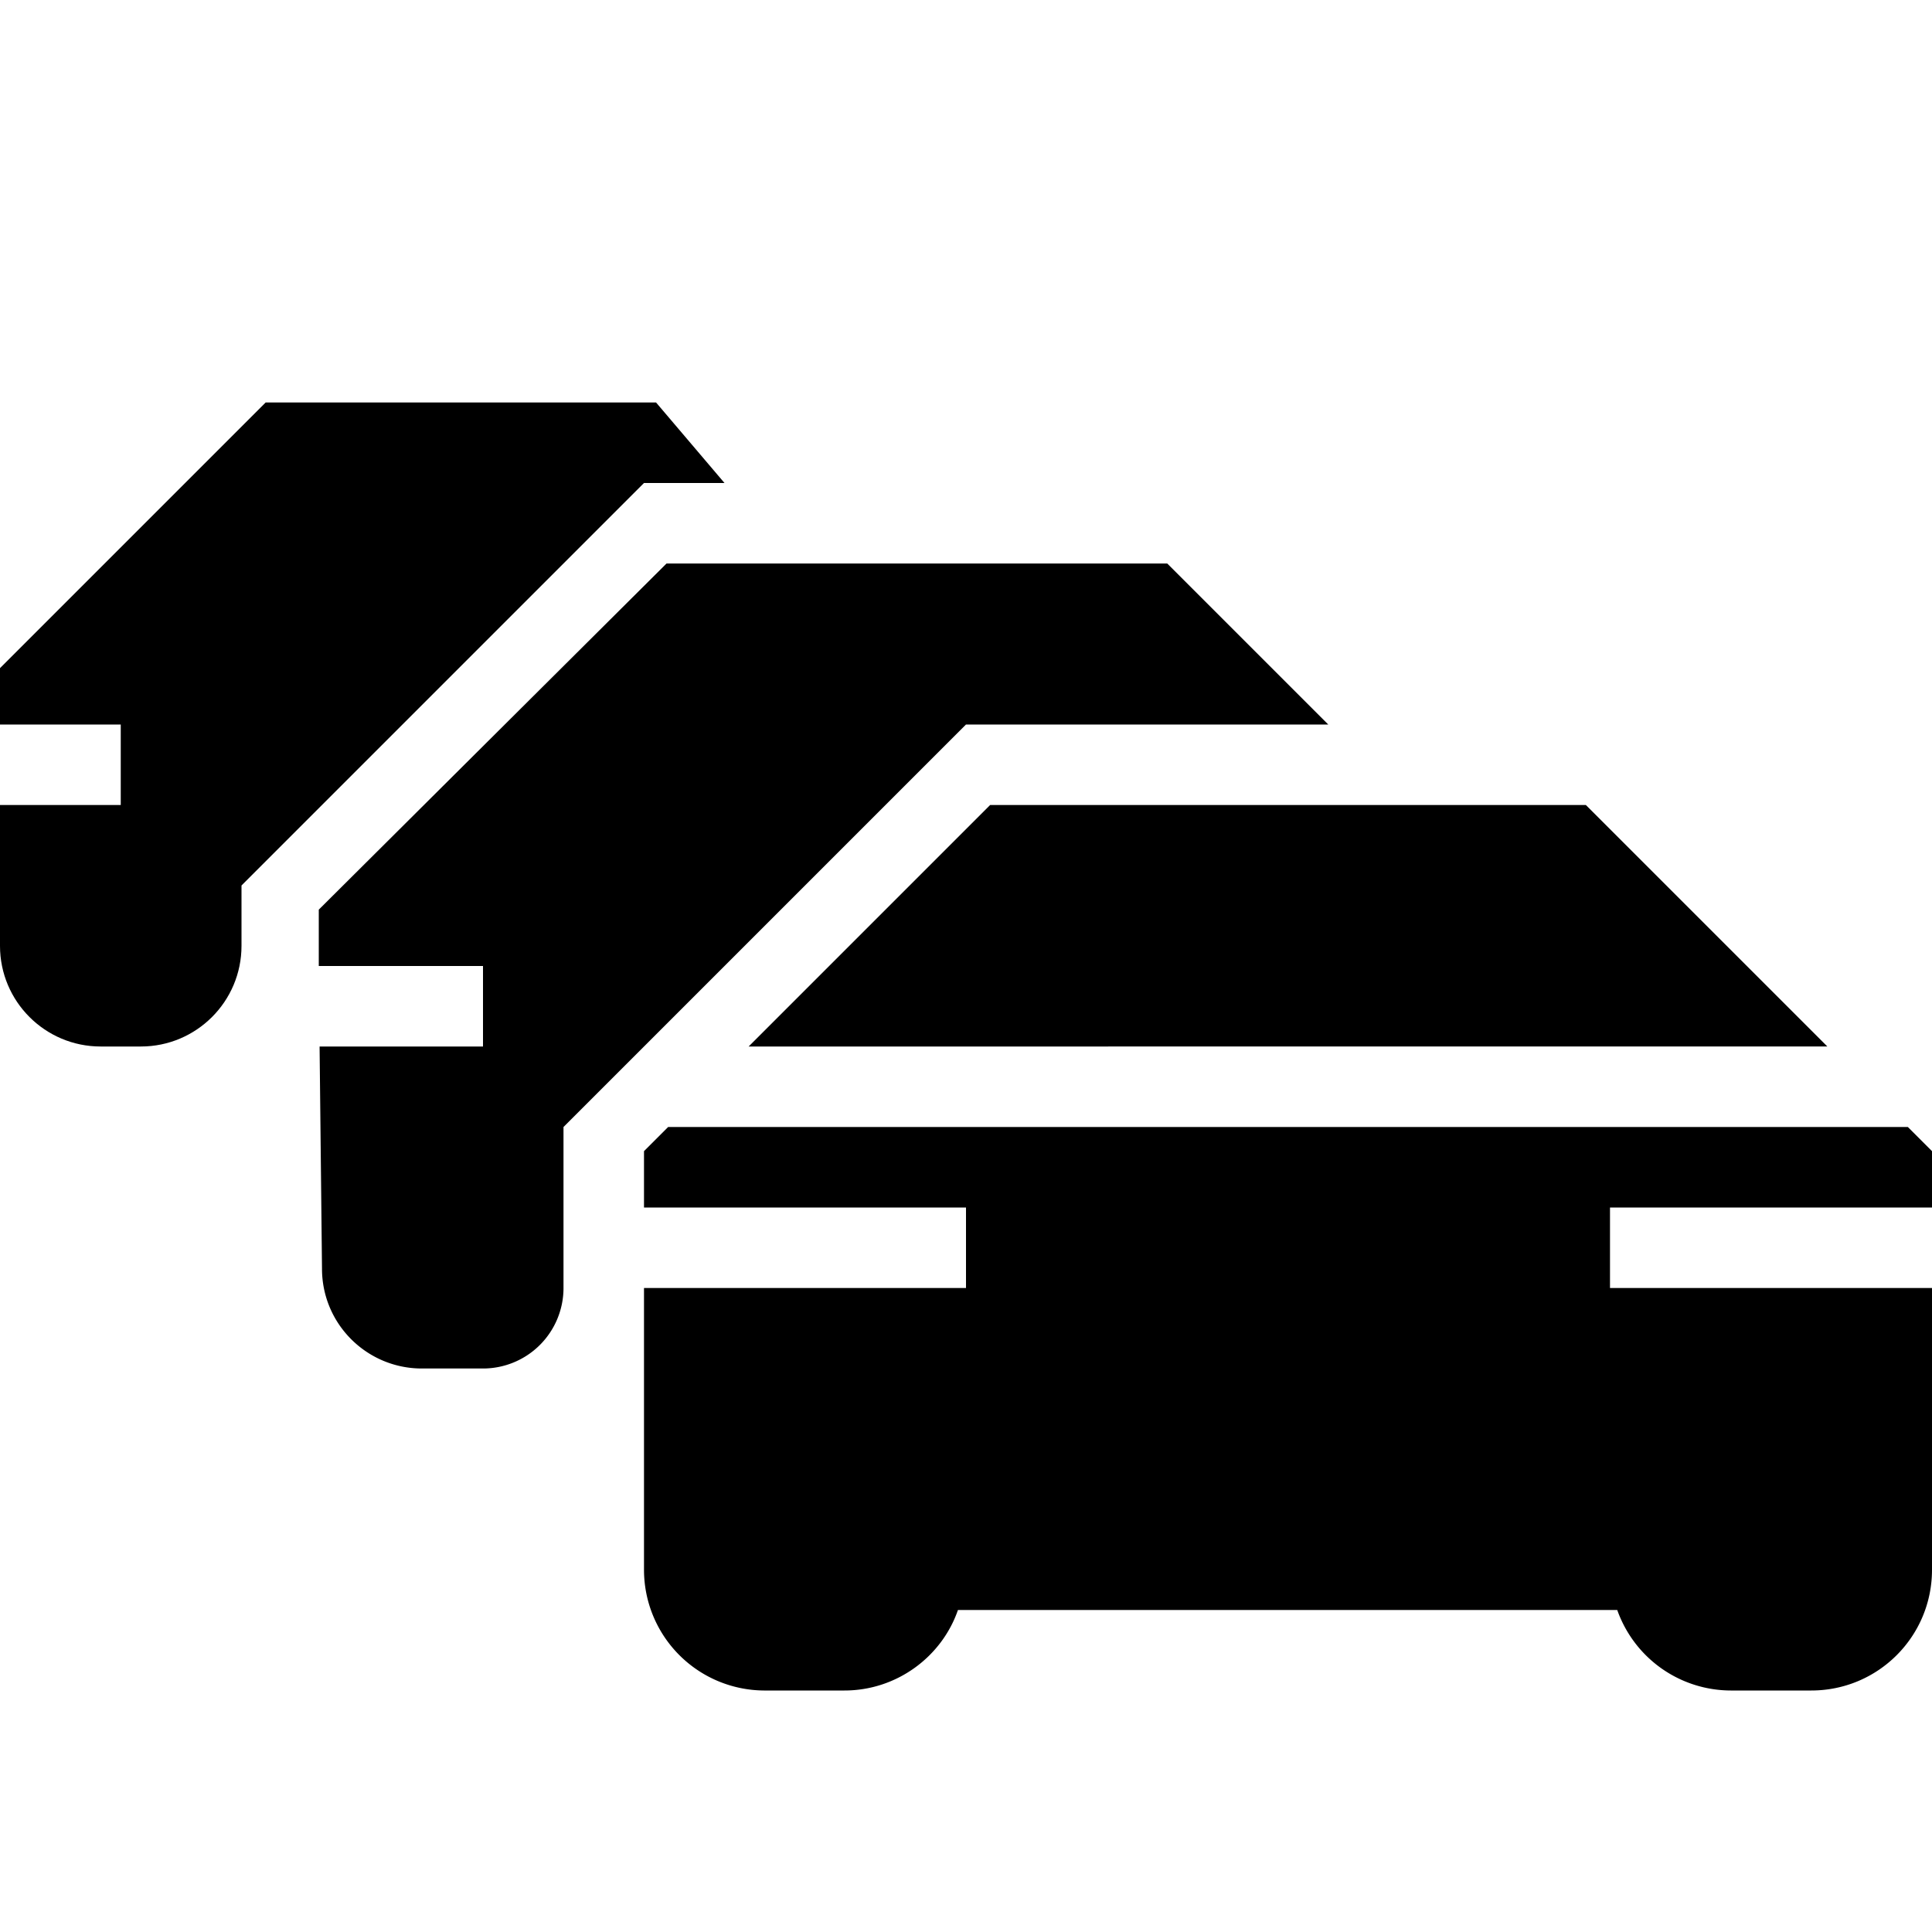 <svg width="24" height="24" fill="none" xmlns="http://www.w3.org/2000/svg"><path fill="currentColor" d="M8.15 5 9 6H8l-5 5v.75C3 12.44 2.44 13 1.75 13h-.5C.56 13 0 12.44 0 11.75V10h1.5V9H0v-.7L3.3 5h4.85Z"/><path fill="currentColor" d="m14.5 7 2 2H12l-5 5v2a1 1 0 0 1-1 1h-.76C4.56 17 4 16.45 4 15.76L3.97 13H6v-1H3.96v-.7L8.28 7h6.21Z"/><path fill="currentColor" d="m23.7 14 .3.3v.7h-4v1h4v3.5c0 .83-.67 1.5-1.5 1.5h-1a1.5 1.5 0 0 1-1.41-1H11.9c-.2.58-.76 1-1.41 1h-1A1.5 1.5 0 0 1 8 19.5V16h4v-1H8v-.7l.3-.3h15.4Zm-1-1H9.3l3-3h7.4l3 3Z"/></svg>